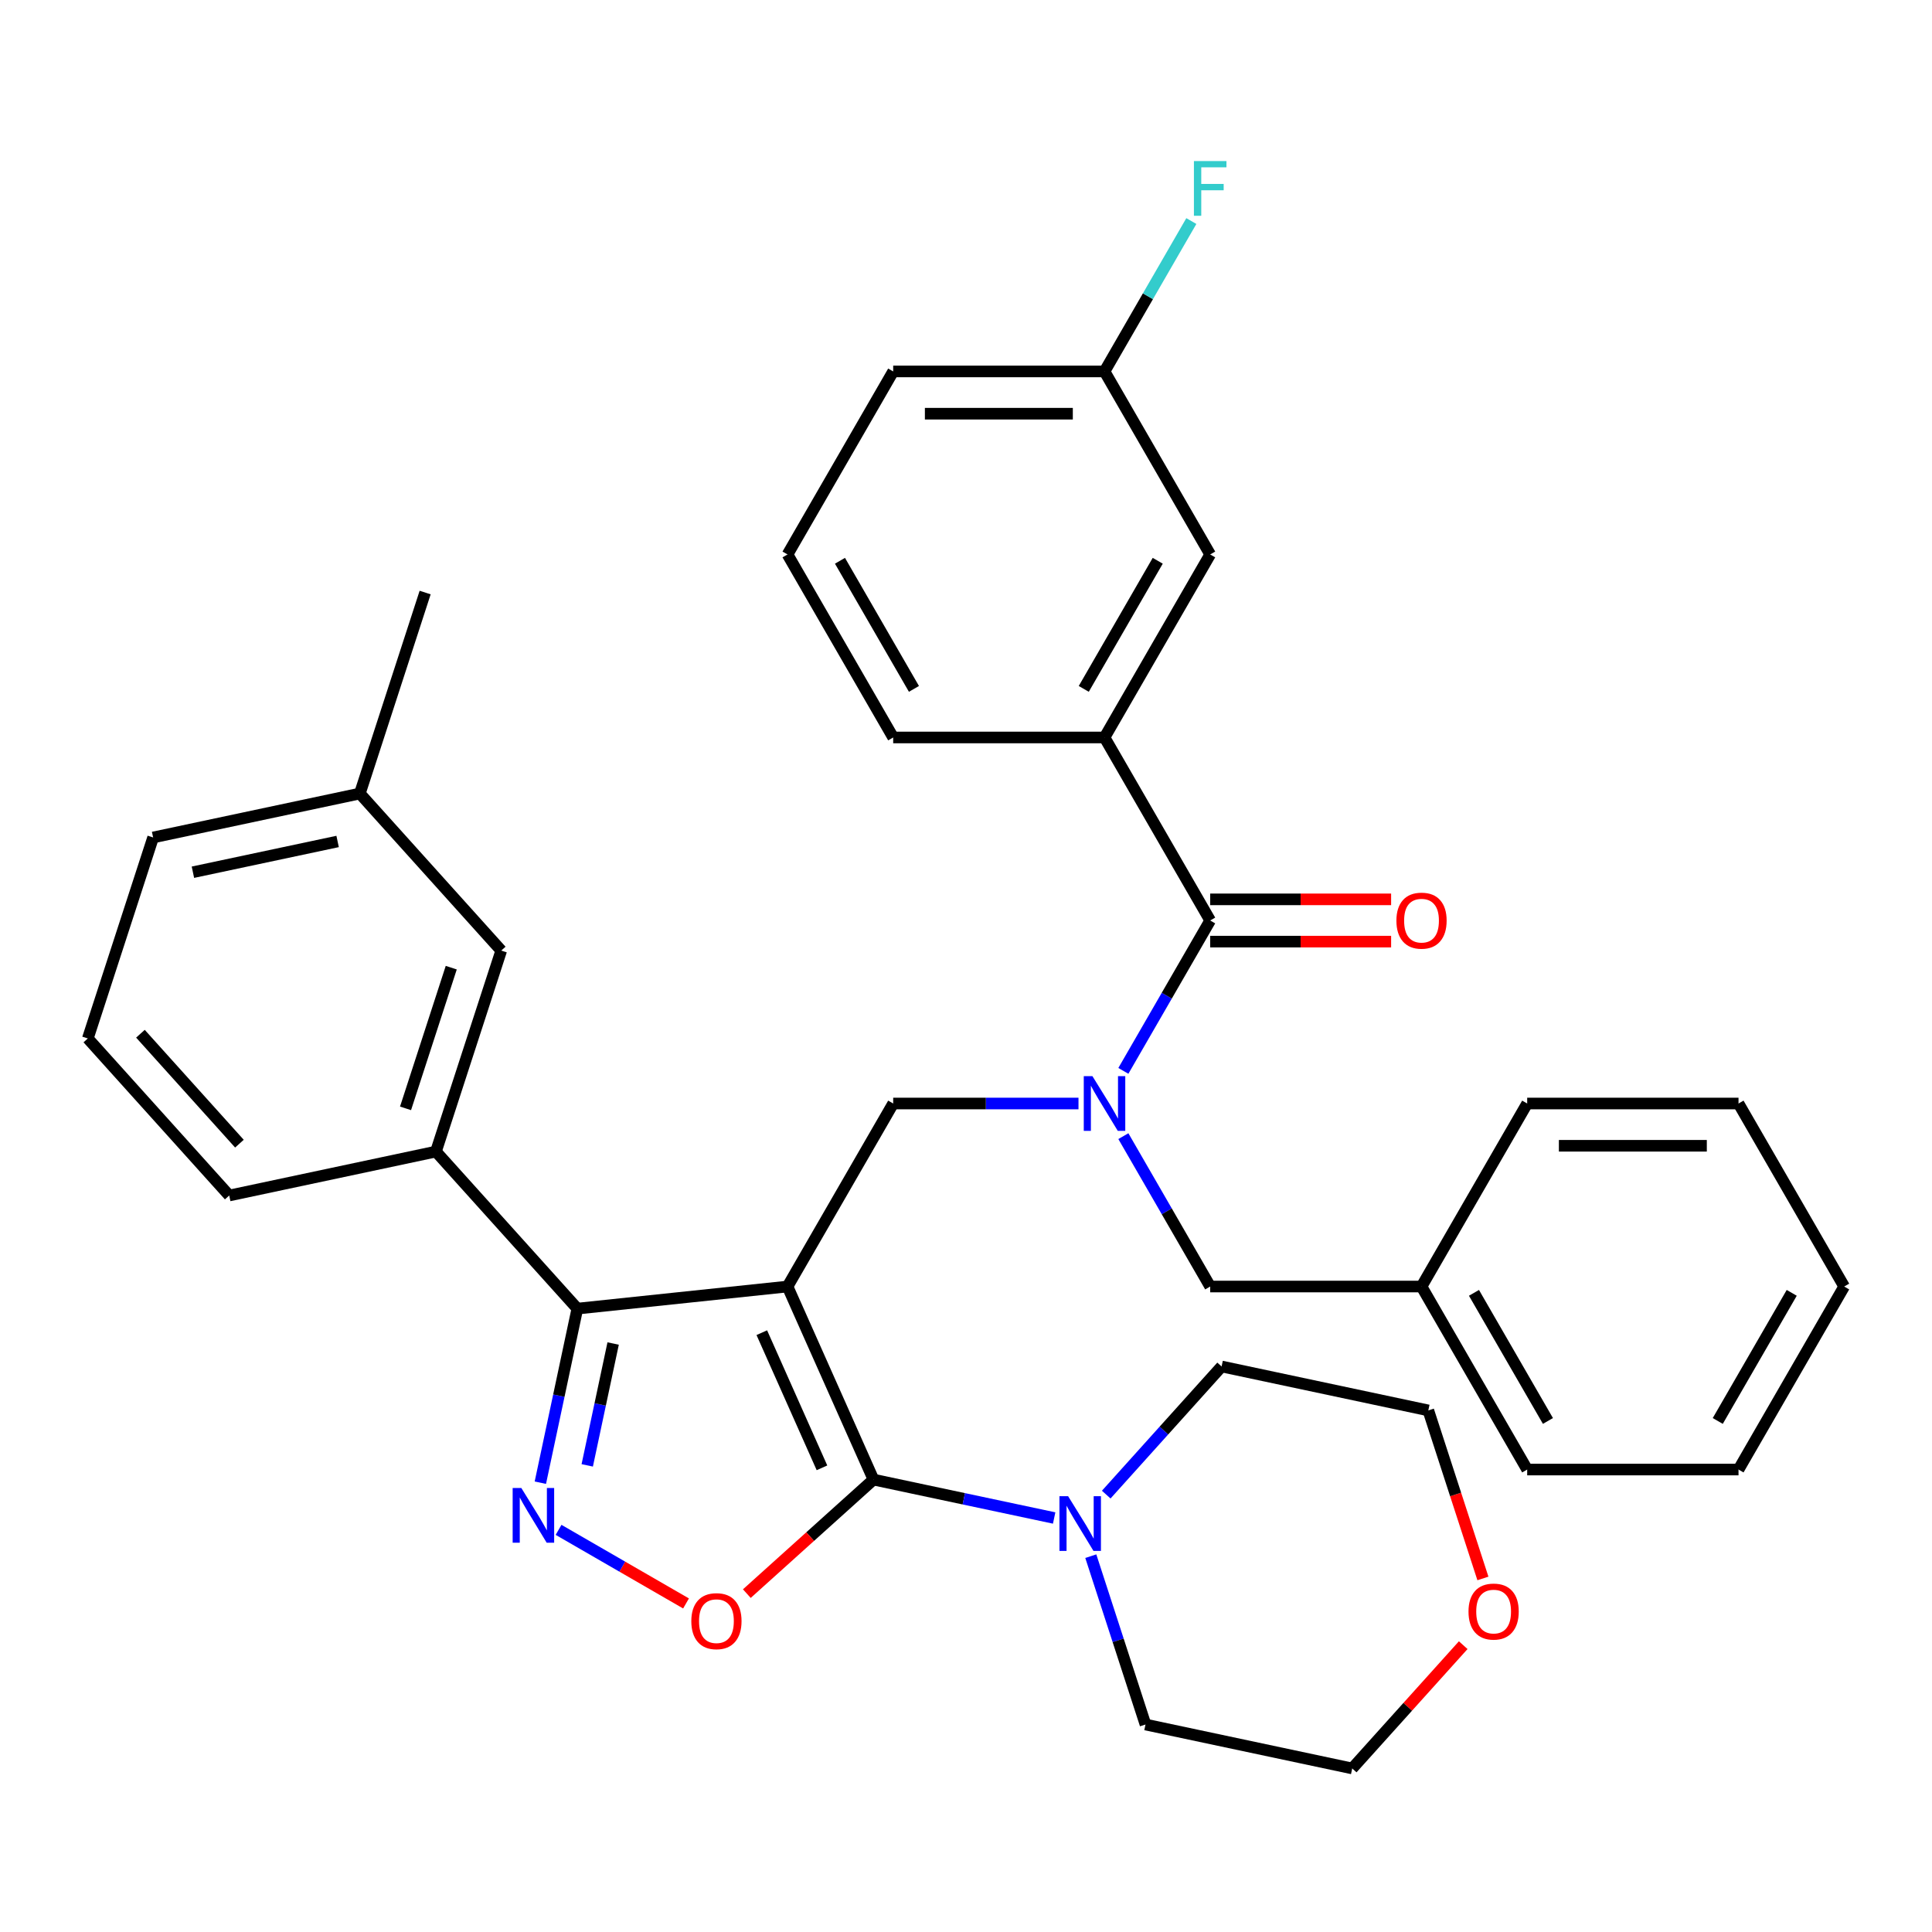 <?xml version='1.0' encoding='iso-8859-1'?>
<svg version='1.1' baseProfile='full'
              xmlns='http://www.w3.org/2000/svg'
                      xmlns:rdkit='http://www.rdkit.org/xml'
                      xmlns:xlink='http://www.w3.org/1999/xlink'
                  xml:space='preserve'
width='1000px' height='1000px' viewBox='0 0 1000 1000'>
<!-- END OF HEADER -->
<rect style='opacity:1.0;fill:#FFFFFF;stroke:none' width='1000' height='1000' x='0' y='0'> </rect>
<path class='bond-0' d='M 571.698,381.714 L 626.391,286.984' style='fill:none;fill-rule:evenodd;stroke:#000000;stroke-width:6px;stroke-linecap:butt;stroke-linejoin:miter;stroke-opacity:1' />
<path class='bond-0' d='M 560.956,356.566 L 599.241,290.255' style='fill:none;fill-rule:evenodd;stroke:#000000;stroke-width:6px;stroke-linecap:butt;stroke-linejoin:miter;stroke-opacity:1' />
<path class='bond-1' d='M 571.698,381.714 L 462.313,381.714' style='fill:none;fill-rule:evenodd;stroke:#000000;stroke-width:6px;stroke-linecap:butt;stroke-linejoin:miter;stroke-opacity:1' />
<path class='bond-2' d='M 571.698,381.714 L 626.391,476.444' style='fill:none;fill-rule:evenodd;stroke:#000000;stroke-width:6px;stroke-linecap:butt;stroke-linejoin:miter;stroke-opacity:1' />
<path class='bond-3' d='M 558.223,571.175 L 510.268,571.175' style='fill:none;fill-rule:evenodd;stroke:#0000FF;stroke-width:6px;stroke-linecap:butt;stroke-linejoin:miter;stroke-opacity:1' />
<path class='bond-3' d='M 510.268,571.175 L 462.313,571.175' style='fill:none;fill-rule:evenodd;stroke:#000000;stroke-width:6px;stroke-linecap:butt;stroke-linejoin:miter;stroke-opacity:1' />
<path class='bond-4' d='M 581.452,554.28 L 603.921,515.362' style='fill:none;fill-rule:evenodd;stroke:#0000FF;stroke-width:6px;stroke-linecap:butt;stroke-linejoin:miter;stroke-opacity:1' />
<path class='bond-4' d='M 603.921,515.362 L 626.391,476.444' style='fill:none;fill-rule:evenodd;stroke:#000000;stroke-width:6px;stroke-linecap:butt;stroke-linejoin:miter;stroke-opacity:1' />
<path class='bond-5' d='M 581.452,588.069 L 603.921,626.987' style='fill:none;fill-rule:evenodd;stroke:#0000FF;stroke-width:6px;stroke-linecap:butt;stroke-linejoin:miter;stroke-opacity:1' />
<path class='bond-5' d='M 603.921,626.987 L 626.391,665.905' style='fill:none;fill-rule:evenodd;stroke:#000000;stroke-width:6px;stroke-linecap:butt;stroke-linejoin:miter;stroke-opacity:1' />
<path class='bond-6' d='M 626.391,487.383 L 673.216,487.383' style='fill:none;fill-rule:evenodd;stroke:#000000;stroke-width:6px;stroke-linecap:butt;stroke-linejoin:miter;stroke-opacity:1' />
<path class='bond-6' d='M 673.216,487.383 L 720.041,487.383' style='fill:none;fill-rule:evenodd;stroke:#FF0000;stroke-width:6px;stroke-linecap:butt;stroke-linejoin:miter;stroke-opacity:1' />
<path class='bond-6' d='M 626.391,465.506 L 673.216,465.506' style='fill:none;fill-rule:evenodd;stroke:#000000;stroke-width:6px;stroke-linecap:butt;stroke-linejoin:miter;stroke-opacity:1' />
<path class='bond-6' d='M 673.216,465.506 L 720.041,465.506' style='fill:none;fill-rule:evenodd;stroke:#FF0000;stroke-width:6px;stroke-linecap:butt;stroke-linejoin:miter;stroke-opacity:1' />
<path class='bond-7' d='M 626.391,286.984 L 571.698,192.254' style='fill:none;fill-rule:evenodd;stroke:#000000;stroke-width:6px;stroke-linecap:butt;stroke-linejoin:miter;stroke-opacity:1' />
<path class='bond-8' d='M 571.698,192.254 L 594.167,153.336' style='fill:none;fill-rule:evenodd;stroke:#000000;stroke-width:6px;stroke-linecap:butt;stroke-linejoin:miter;stroke-opacity:1' />
<path class='bond-8' d='M 594.167,153.336 L 616.636,114.418' style='fill:none;fill-rule:evenodd;stroke:#33CCCC;stroke-width:6px;stroke-linecap:butt;stroke-linejoin:miter;stroke-opacity:1' />
<path class='bond-9' d='M 571.698,192.254 L 462.313,192.254' style='fill:none;fill-rule:evenodd;stroke:#000000;stroke-width:6px;stroke-linecap:butt;stroke-linejoin:miter;stroke-opacity:1' />
<path class='bond-9' d='M 555.29,214.131 L 478.721,214.131' style='fill:none;fill-rule:evenodd;stroke:#000000;stroke-width:6px;stroke-linecap:butt;stroke-linejoin:miter;stroke-opacity:1' />
<path class='bond-10' d='M 407.621,665.905 L 452.111,765.833' style='fill:none;fill-rule:evenodd;stroke:#000000;stroke-width:6px;stroke-linecap:butt;stroke-linejoin:miter;stroke-opacity:1' />
<path class='bond-10' d='M 394.309,689.792 L 425.452,759.742' style='fill:none;fill-rule:evenodd;stroke:#000000;stroke-width:6px;stroke-linecap:butt;stroke-linejoin:miter;stroke-opacity:1' />
<path class='bond-11' d='M 407.621,665.905 L 298.835,677.339' style='fill:none;fill-rule:evenodd;stroke:#000000;stroke-width:6px;stroke-linecap:butt;stroke-linejoin:miter;stroke-opacity:1' />
<path class='bond-12' d='M 407.621,665.905 L 462.313,571.175' style='fill:none;fill-rule:evenodd;stroke:#000000;stroke-width:6px;stroke-linecap:butt;stroke-linejoin:miter;stroke-opacity:1' />
<path class='bond-13' d='M 452.111,765.833 L 419.334,795.346' style='fill:none;fill-rule:evenodd;stroke:#000000;stroke-width:6px;stroke-linecap:butt;stroke-linejoin:miter;stroke-opacity:1' />
<path class='bond-13' d='M 419.334,795.346 L 386.557,824.858' style='fill:none;fill-rule:evenodd;stroke:#FF0000;stroke-width:6px;stroke-linecap:butt;stroke-linejoin:miter;stroke-opacity:1' />
<path class='bond-14' d='M 452.111,765.833 L 498.871,775.772' style='fill:none;fill-rule:evenodd;stroke:#000000;stroke-width:6px;stroke-linecap:butt;stroke-linejoin:miter;stroke-opacity:1' />
<path class='bond-14' d='M 498.871,775.772 L 545.632,785.711' style='fill:none;fill-rule:evenodd;stroke:#0000FF;stroke-width:6px;stroke-linecap:butt;stroke-linejoin:miter;stroke-opacity:1' />
<path class='bond-15' d='M 355.088,829.941 L 322.1,810.896' style='fill:none;fill-rule:evenodd;stroke:#FF0000;stroke-width:6px;stroke-linecap:butt;stroke-linejoin:miter;stroke-opacity:1' />
<path class='bond-15' d='M 322.1,810.896 L 289.113,791.851' style='fill:none;fill-rule:evenodd;stroke:#0000FF;stroke-width:6px;stroke-linecap:butt;stroke-linejoin:miter;stroke-opacity:1' />
<path class='bond-16' d='M 279.684,767.439 L 289.259,722.389' style='fill:none;fill-rule:evenodd;stroke:#0000FF;stroke-width:6px;stroke-linecap:butt;stroke-linejoin:miter;stroke-opacity:1' />
<path class='bond-16' d='M 289.259,722.389 L 298.835,677.339' style='fill:none;fill-rule:evenodd;stroke:#000000;stroke-width:6px;stroke-linecap:butt;stroke-linejoin:miter;stroke-opacity:1' />
<path class='bond-16' d='M 303.955,758.472 L 310.658,726.937' style='fill:none;fill-rule:evenodd;stroke:#0000FF;stroke-width:6px;stroke-linecap:butt;stroke-linejoin:miter;stroke-opacity:1' />
<path class='bond-16' d='M 310.658,726.937 L 317.361,695.402' style='fill:none;fill-rule:evenodd;stroke:#000000;stroke-width:6px;stroke-linecap:butt;stroke-linejoin:miter;stroke-opacity:1' />
<path class='bond-17' d='M 298.835,677.339 L 225.642,596.05' style='fill:none;fill-rule:evenodd;stroke:#000000;stroke-width:6px;stroke-linecap:butt;stroke-linejoin:miter;stroke-opacity:1' />
<path class='bond-18' d='M 735.776,665.905 L 626.391,665.905' style='fill:none;fill-rule:evenodd;stroke:#000000;stroke-width:6px;stroke-linecap:butt;stroke-linejoin:miter;stroke-opacity:1' />
<path class='bond-19' d='M 735.776,665.905 L 790.468,760.635' style='fill:none;fill-rule:evenodd;stroke:#000000;stroke-width:6px;stroke-linecap:butt;stroke-linejoin:miter;stroke-opacity:1' />
<path class='bond-19' d='M 762.925,669.176 L 801.21,735.487' style='fill:none;fill-rule:evenodd;stroke:#000000;stroke-width:6px;stroke-linecap:butt;stroke-linejoin:miter;stroke-opacity:1' />
<path class='bond-20' d='M 735.776,665.905 L 790.468,571.175' style='fill:none;fill-rule:evenodd;stroke:#000000;stroke-width:6px;stroke-linecap:butt;stroke-linejoin:miter;stroke-opacity:1' />
<path class='bond-21' d='M 790.468,760.635 L 899.853,760.635' style='fill:none;fill-rule:evenodd;stroke:#000000;stroke-width:6px;stroke-linecap:butt;stroke-linejoin:miter;stroke-opacity:1' />
<path class='bond-22' d='M 767.554,817.005 L 753.424,773.517' style='fill:none;fill-rule:evenodd;stroke:#FF0000;stroke-width:6px;stroke-linecap:butt;stroke-linejoin:miter;stroke-opacity:1' />
<path class='bond-22' d='M 753.424,773.517 L 739.294,730.029' style='fill:none;fill-rule:evenodd;stroke:#000000;stroke-width:6px;stroke-linecap:butt;stroke-linejoin:miter;stroke-opacity:1' />
<path class='bond-23' d='M 757.361,851.535 L 728.632,883.442' style='fill:none;fill-rule:evenodd;stroke:#FF0000;stroke-width:6px;stroke-linecap:butt;stroke-linejoin:miter;stroke-opacity:1' />
<path class='bond-23' d='M 728.632,883.442 L 699.903,915.349' style='fill:none;fill-rule:evenodd;stroke:#000000;stroke-width:6px;stroke-linecap:butt;stroke-linejoin:miter;stroke-opacity:1' />
<path class='bond-24' d='M 564.596,805.47 L 578.752,849.038' style='fill:none;fill-rule:evenodd;stroke:#0000FF;stroke-width:6px;stroke-linecap:butt;stroke-linejoin:miter;stroke-opacity:1' />
<path class='bond-24' d='M 578.752,849.038 L 592.908,892.607' style='fill:none;fill-rule:evenodd;stroke:#000000;stroke-width:6px;stroke-linecap:butt;stroke-linejoin:miter;stroke-opacity:1' />
<path class='bond-25' d='M 572.581,773.61 L 602.44,740.448' style='fill:none;fill-rule:evenodd;stroke:#0000FF;stroke-width:6px;stroke-linecap:butt;stroke-linejoin:miter;stroke-opacity:1' />
<path class='bond-25' d='M 602.44,740.448 L 632.299,707.286' style='fill:none;fill-rule:evenodd;stroke:#000000;stroke-width:6px;stroke-linecap:butt;stroke-linejoin:miter;stroke-opacity:1' />
<path class='bond-26' d='M 592.908,892.607 L 699.903,915.349' style='fill:none;fill-rule:evenodd;stroke:#000000;stroke-width:6px;stroke-linecap:butt;stroke-linejoin:miter;stroke-opacity:1' />
<path class='bond-27' d='M 225.642,596.05 L 259.444,492.018' style='fill:none;fill-rule:evenodd;stroke:#000000;stroke-width:6px;stroke-linecap:butt;stroke-linejoin:miter;stroke-opacity:1' />
<path class='bond-27' d='M 209.906,573.685 L 233.567,500.863' style='fill:none;fill-rule:evenodd;stroke:#000000;stroke-width:6px;stroke-linecap:butt;stroke-linejoin:miter;stroke-opacity:1' />
<path class='bond-28' d='M 225.642,596.05 L 118.647,618.792' style='fill:none;fill-rule:evenodd;stroke:#000000;stroke-width:6px;stroke-linecap:butt;stroke-linejoin:miter;stroke-opacity:1' />
<path class='bond-29' d='M 259.444,492.018 L 186.251,410.73' style='fill:none;fill-rule:evenodd;stroke:#000000;stroke-width:6px;stroke-linecap:butt;stroke-linejoin:miter;stroke-opacity:1' />
<path class='bond-30' d='M 186.251,410.73 L 220.053,306.698' style='fill:none;fill-rule:evenodd;stroke:#000000;stroke-width:6px;stroke-linecap:butt;stroke-linejoin:miter;stroke-opacity:1' />
<path class='bond-31' d='M 186.251,410.73 L 79.256,433.472' style='fill:none;fill-rule:evenodd;stroke:#000000;stroke-width:6px;stroke-linecap:butt;stroke-linejoin:miter;stroke-opacity:1' />
<path class='bond-31' d='M 174.75,435.54 L 99.854,451.46' style='fill:none;fill-rule:evenodd;stroke:#000000;stroke-width:6px;stroke-linecap:butt;stroke-linejoin:miter;stroke-opacity:1' />
<path class='bond-32' d='M 118.647,618.792 L 45.455,537.503' style='fill:none;fill-rule:evenodd;stroke:#000000;stroke-width:6px;stroke-linecap:butt;stroke-linejoin:miter;stroke-opacity:1' />
<path class='bond-32' d='M 123.926,591.96 L 72.691,535.058' style='fill:none;fill-rule:evenodd;stroke:#000000;stroke-width:6px;stroke-linecap:butt;stroke-linejoin:miter;stroke-opacity:1' />
<path class='bond-33' d='M 45.455,537.503 L 79.256,433.472' style='fill:none;fill-rule:evenodd;stroke:#000000;stroke-width:6px;stroke-linecap:butt;stroke-linejoin:miter;stroke-opacity:1' />
<path class='bond-34' d='M 632.299,707.286 L 739.294,730.029' style='fill:none;fill-rule:evenodd;stroke:#000000;stroke-width:6px;stroke-linecap:butt;stroke-linejoin:miter;stroke-opacity:1' />
<path class='bond-35' d='M 790.468,571.175 L 899.853,571.175' style='fill:none;fill-rule:evenodd;stroke:#000000;stroke-width:6px;stroke-linecap:butt;stroke-linejoin:miter;stroke-opacity:1' />
<path class='bond-35' d='M 806.876,593.052 L 883.445,593.052' style='fill:none;fill-rule:evenodd;stroke:#000000;stroke-width:6px;stroke-linecap:butt;stroke-linejoin:miter;stroke-opacity:1' />
<path class='bond-36' d='M 899.853,760.635 L 954.545,665.905' style='fill:none;fill-rule:evenodd;stroke:#000000;stroke-width:6px;stroke-linecap:butt;stroke-linejoin:miter;stroke-opacity:1' />
<path class='bond-36' d='M 889.111,735.487 L 927.396,669.176' style='fill:none;fill-rule:evenodd;stroke:#000000;stroke-width:6px;stroke-linecap:butt;stroke-linejoin:miter;stroke-opacity:1' />
<path class='bond-37' d='M 899.853,571.175 L 954.545,665.905' style='fill:none;fill-rule:evenodd;stroke:#000000;stroke-width:6px;stroke-linecap:butt;stroke-linejoin:miter;stroke-opacity:1' />
<path class='bond-38' d='M 462.313,381.714 L 407.621,286.984' style='fill:none;fill-rule:evenodd;stroke:#000000;stroke-width:6px;stroke-linecap:butt;stroke-linejoin:miter;stroke-opacity:1' />
<path class='bond-38' d='M 473.055,356.566 L 434.771,290.255' style='fill:none;fill-rule:evenodd;stroke:#000000;stroke-width:6px;stroke-linecap:butt;stroke-linejoin:miter;stroke-opacity:1' />
<path class='bond-39' d='M 407.621,286.984 L 462.313,192.254' style='fill:none;fill-rule:evenodd;stroke:#000000;stroke-width:6px;stroke-linecap:butt;stroke-linejoin:miter;stroke-opacity:1' />
<path  class='atom-1' d='M 565.438 557.015
L 574.718 572.015
Q 575.638 573.495, 577.118 576.175
Q 578.598 578.855, 578.678 579.015
L 578.678 557.015
L 582.438 557.015
L 582.438 585.335
L 578.558 585.335
L 568.598 568.935
Q 567.438 567.015, 566.198 564.815
Q 564.998 562.615, 564.638 561.935
L 564.638 585.335
L 560.958 585.335
L 560.958 557.015
L 565.438 557.015
' fill='#0000FF'/>
<path  class='atom-3' d='M 722.776 476.524
Q 722.776 469.724, 726.136 465.924
Q 729.496 462.124, 735.776 462.124
Q 742.056 462.124, 745.416 465.924
Q 748.776 469.724, 748.776 476.524
Q 748.776 483.404, 745.376 487.324
Q 741.976 491.204, 735.776 491.204
Q 729.536 491.204, 726.136 487.324
Q 722.776 483.444, 722.776 476.524
M 735.776 488.004
Q 740.096 488.004, 742.416 485.124
Q 744.776 482.204, 744.776 476.524
Q 744.776 470.964, 742.416 468.164
Q 740.096 465.324, 735.776 465.324
Q 731.456 465.324, 729.096 468.124
Q 726.776 470.924, 726.776 476.524
Q 726.776 482.244, 729.096 485.124
Q 731.456 488.004, 735.776 488.004
' fill='#FF0000'/>
<path  class='atom-8' d='M 357.823 839.106
Q 357.823 832.306, 361.183 828.506
Q 364.543 824.706, 370.823 824.706
Q 377.103 824.706, 380.463 828.506
Q 383.823 832.306, 383.823 839.106
Q 383.823 845.986, 380.423 849.906
Q 377.023 853.786, 370.823 853.786
Q 364.583 853.786, 361.183 849.906
Q 357.823 846.026, 357.823 839.106
M 370.823 850.586
Q 375.143 850.586, 377.463 847.706
Q 379.823 844.786, 379.823 839.106
Q 379.823 833.546, 377.463 830.746
Q 375.143 827.906, 370.823 827.906
Q 366.503 827.906, 364.143 830.706
Q 361.823 833.506, 361.823 839.106
Q 361.823 844.826, 364.143 847.706
Q 366.503 850.586, 370.823 850.586
' fill='#FF0000'/>
<path  class='atom-9' d='M 269.832 770.173
L 279.112 785.173
Q 280.032 786.653, 281.512 789.333
Q 282.992 792.013, 283.072 792.173
L 283.072 770.173
L 286.832 770.173
L 286.832 798.493
L 282.952 798.493
L 272.992 782.093
Q 271.832 780.173, 270.592 777.973
Q 269.392 775.773, 269.032 775.093
L 269.032 798.493
L 265.352 798.493
L 265.352 770.173
L 269.832 770.173
' fill='#0000FF'/>
<path  class='atom-15' d='M 760.095 834.14
Q 760.095 827.34, 763.455 823.54
Q 766.815 819.74, 773.095 819.74
Q 779.375 819.74, 782.735 823.54
Q 786.095 827.34, 786.095 834.14
Q 786.095 841.02, 782.695 844.94
Q 779.295 848.82, 773.095 848.82
Q 766.855 848.82, 763.455 844.94
Q 760.095 841.06, 760.095 834.14
M 773.095 845.62
Q 777.415 845.62, 779.735 842.74
Q 782.095 839.82, 782.095 834.14
Q 782.095 828.58, 779.735 825.78
Q 777.415 822.94, 773.095 822.94
Q 768.775 822.94, 766.415 825.74
Q 764.095 828.54, 764.095 834.14
Q 764.095 839.86, 766.415 842.74
Q 768.775 845.62, 773.095 845.62
' fill='#FF0000'/>
<path  class='atom-16' d='M 552.846 774.415
L 562.126 789.415
Q 563.046 790.895, 564.526 793.575
Q 566.006 796.255, 566.086 796.415
L 566.086 774.415
L 569.846 774.415
L 569.846 802.735
L 565.966 802.735
L 556.006 786.335
Q 554.846 784.415, 553.606 782.215
Q 552.406 780.015, 552.046 779.335
L 552.046 802.735
L 548.366 802.735
L 548.366 774.415
L 552.846 774.415
' fill='#0000FF'/>
<path  class='atom-32' d='M 617.971 83.364
L 634.811 83.364
L 634.811 86.604
L 621.771 86.604
L 621.771 95.204
L 633.371 95.204
L 633.371 98.484
L 621.771 98.484
L 621.771 111.684
L 617.971 111.684
L 617.971 83.364
' fill='#33CCCC'/>
</svg>
